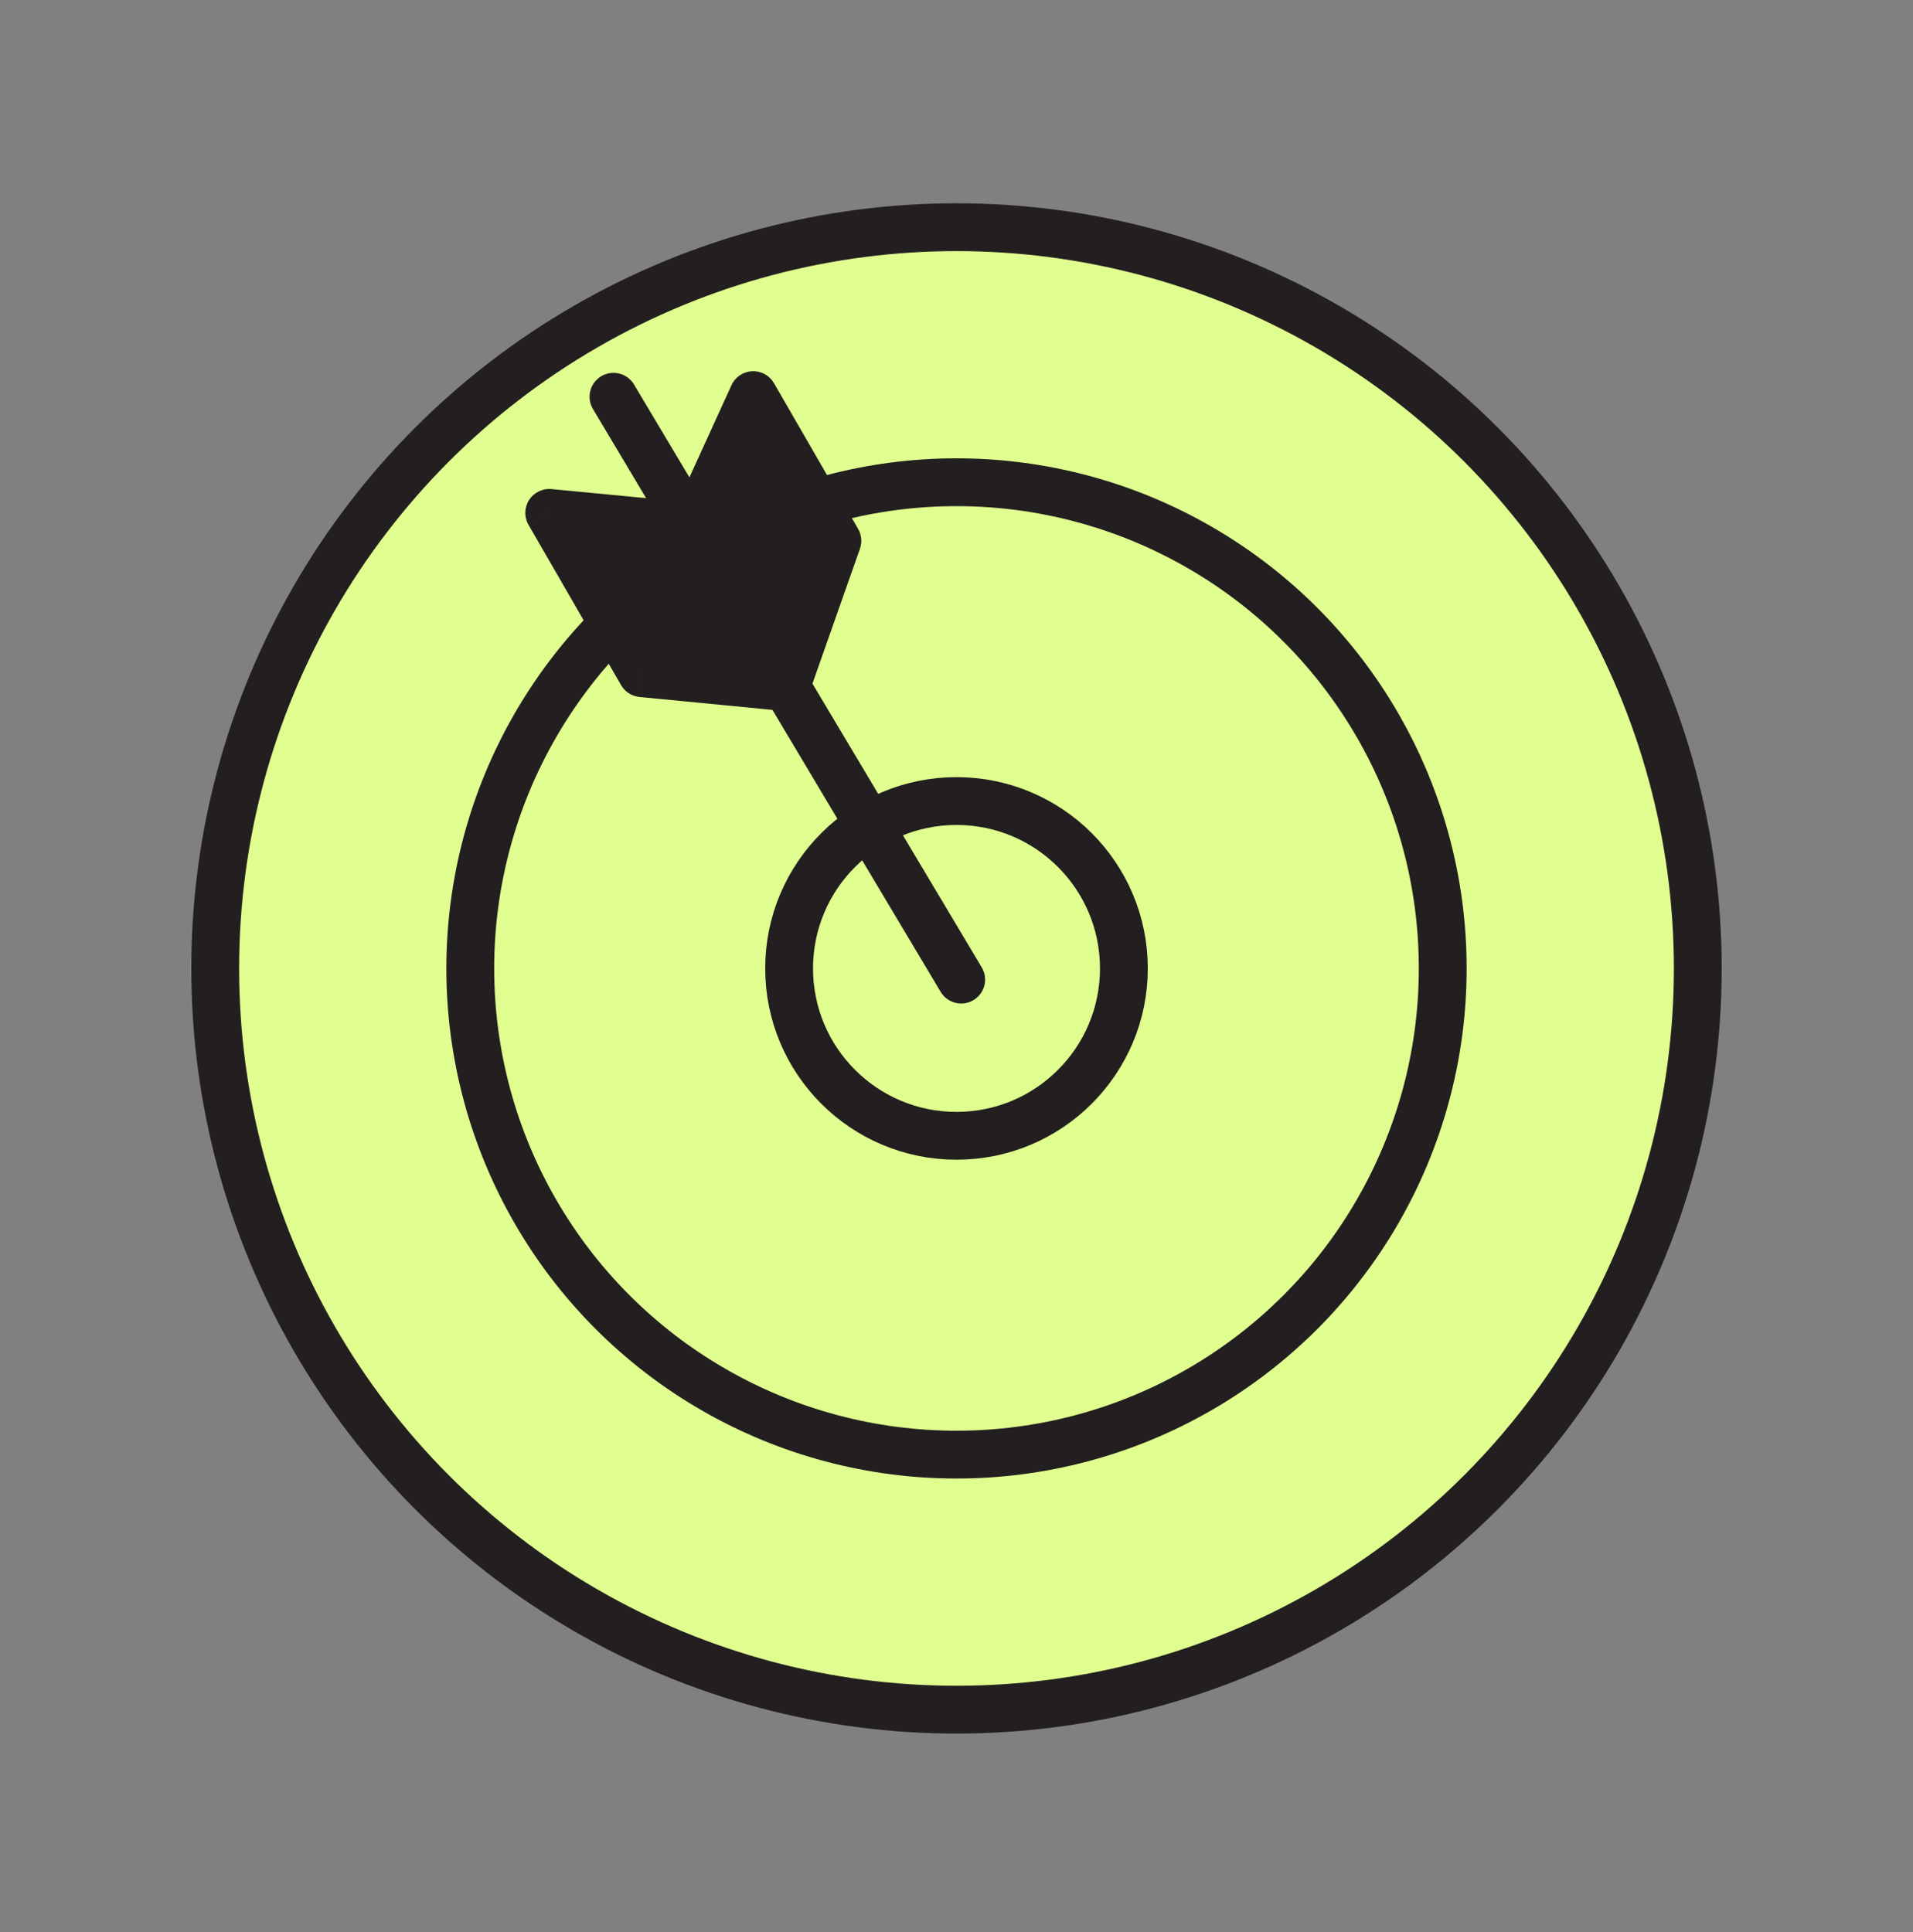 <?xml version="1.0" encoding="UTF-8"?> <svg xmlns="http://www.w3.org/2000/svg" width="100" height="101" viewBox="0 0 100 101" fill="none"><rect x="0" y="0" width="100" height="101" fill="#808080" stroke="none"/><circle cx="50" cy="50.627" r="38.75" fill="#E0FD8F" stroke="#231F20" stroke-width="2.5"></circle><circle cx="50" cy="50.627" r="25.417" stroke="#231F20" stroke-width="2.5"></circle><circle cx="50" cy="50.627" r="8.75" stroke="#231F20" stroke-width="2.5"></circle><path d="M32.069 20.742L50.245 51.212" stroke="#231F20" stroke-width="2.5" stroke-linecap="round" stroke-linejoin="round"></path><path fill-rule="evenodd" clip-rule="evenodd" d="M36.236 27.533L39.375 20.655L43.773 28.273L41.08 35.922L41.08 35.922L33.548 35.192L28.71 26.813L36.236 27.533L36.236 27.533Z" fill="#231F20"></path><path d="M39.375 20.655L38.238 20.136C38.432 19.71 38.848 19.429 39.315 19.407C39.783 19.384 40.224 19.625 40.458 20.03L39.375 20.655ZM36.236 27.533L35.153 28.158C34.951 27.808 34.931 27.382 35.099 27.014L36.236 27.533ZM43.773 28.273L44.856 27.648C45.038 27.964 45.073 28.344 44.952 28.688L43.773 28.273ZM41.08 35.922L39.997 36.547C39.815 36.231 39.779 35.851 39.901 35.507L41.08 35.922ZM41.08 35.922L42.162 35.297C42.396 35.703 42.384 36.205 42.131 36.599C41.877 36.993 41.425 37.212 40.959 37.167L41.08 35.922ZM33.548 35.192L33.428 36.436C33.026 36.397 32.667 36.167 32.466 35.817L33.548 35.192ZM28.71 26.813L27.628 27.438C27.394 27.032 27.406 26.53 27.659 26.137C27.912 25.743 28.363 25.524 28.829 25.568L28.71 26.813ZM36.236 27.533L37.319 26.908C37.552 27.313 37.541 27.815 37.287 28.209C37.034 28.602 36.583 28.822 36.117 28.777L36.236 27.533ZM40.512 21.174L37.373 28.052L35.099 27.014L38.238 20.136L40.512 21.174ZM42.691 28.898L38.292 21.28L40.458 20.03L44.856 27.648L42.691 28.898ZM39.901 35.507L42.594 27.858L44.952 28.688L42.259 36.337L39.901 35.507ZM42.162 35.297L42.162 35.297L39.997 36.547L39.997 36.547L42.162 35.297ZM40.959 37.167L33.428 36.436L33.669 33.948L41.2 34.678L40.959 37.167ZM32.466 35.817L27.628 27.438L29.793 26.188L34.631 34.567L32.466 35.817ZM28.829 25.568L36.355 26.289L36.117 28.777L28.591 28.057L28.829 25.568ZM37.318 26.908L37.319 26.908L35.153 28.158L35.153 28.158L37.318 26.908Z" fill="#231F20"></path></svg> 